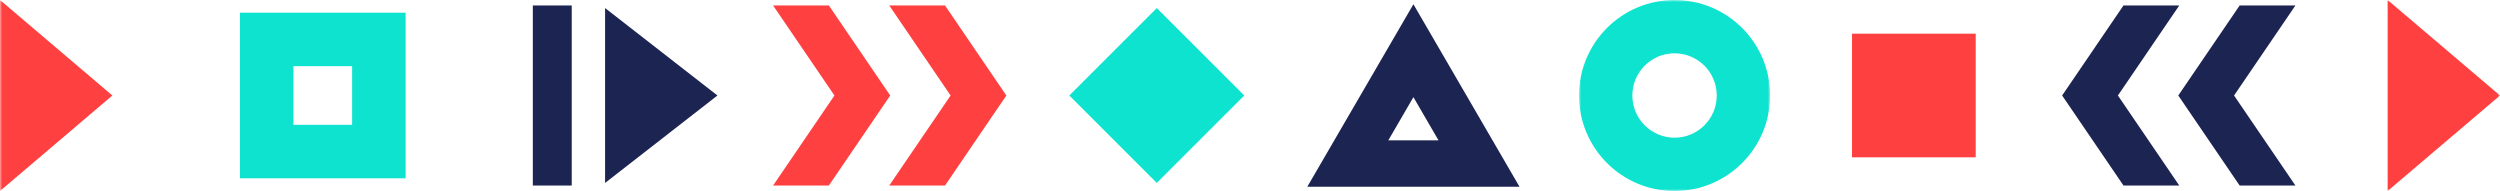 <?xml version="1.0" encoding="UTF-8"?>
<svg width="589px" height="45px" viewBox="0 0 589 45" version="1.1" xmlns="http://www.w3.org/2000/svg" xmlns:xlink="http://www.w3.org/1999/xlink">
    <title>Group 18</title>
    <defs>
        <polygon id="path-1" points="0 0 45.023 0 45.023 45 0 45"></polygon>
        <polygon id="path-3" points="0 45 589 45 589 0 0 0"></polygon>
    </defs>
    <g id="FINAL" stroke="none" stroke-width="1" fill="none" fill-rule="evenodd">
        <g id="Alumni-Directory---FINAL" transform="translate(-307, -365)">
            <g id="Group-18" transform="translate(307, 365)">
                <path d="M327.09,33.055 L338.91,33.055 L333,22.889 L327.09,33.055 Z M358,44 L308,44 L333,1 L358,44 Z" id="Fill-1" fill="#1C2452"></path>
                <g id="Group-17">
                    <g id="Group-4" transform="translate(372.012, 0)">
                        <mask id="mask-2" fill="white">
                            <use xlink:href="#path-1"></use>
                        </mask>
                        <g id="Clip-3"></g>
                        <path d="M22.511,32.44 C17.019,32.44 12.566,27.99 12.566,22.5 C12.566,17.01 17.019,12.56 22.511,12.56 C28.004,12.56 32.457,17.01 32.457,22.5 C32.457,27.99 28.004,32.44 22.511,32.44 M22.511,-0 C10.079,-0 0,10.074 0,22.5 C0,34.926 10.079,45 22.511,45 C34.944,45 45.023,34.926 45.023,22.5 C45.023,10.074 34.944,-0 22.511,-0" id="Fill-2" fill="#0DE3CF" mask="url(#mask-2)"></path>
                    </g>
                    <mask id="mask-4" fill="white">
                        <use xlink:href="#path-3"></use>
                    </mask>
                    <g id="Clip-6"></g>
                    <polygon id="Fill-5" fill="#FF4040" mask="url(#mask-4)" points="436.336 37.064 465.479 37.064 465.479 7.935 436.336 7.935"></polygon>
                    <polygon id="Fill-7" fill="#1C2452" mask="url(#mask-4)" points="540.801 1.289 527.661 1.289 513.205 22.5 527.661 43.712 540.801 43.712 526.345 22.5"></polygon>
                    <polygon id="Fill-8" fill="#1C2452" mask="url(#mask-4)" points="513.435 1.287 500.295 1.287 485.839 22.498 500.295 43.71 513.435 43.71 498.979 22.498"></polygon>
                    <polygon id="Fill-9" fill="#FF4040" mask="url(#mask-4)" points="562.526 -0 562.526 45 589 22.5"></polygon>
                    <polygon id="Fill-10" fill="#0DE3CF" mask="url(#mask-4)" points="272.54 43.097 251.932 22.499 272.54 1.903 293.147 22.499"></polygon>
                    <polygon id="Fill-11" fill="#FF4040" mask="url(#mask-4)" points="182.138 43.71 195.279 43.71 209.735 22.499 195.279 1.287 182.138 1.287 196.594 22.499"></polygon>
                    <polygon id="Fill-12" fill="#FF4040" mask="url(#mask-4)" points="209.505 43.712 222.645 43.712 237.101 22.501 222.645 1.289 209.505 1.289 223.961 22.501"></polygon>
                    <polygon id="Fill-13" fill="#1C2452" mask="url(#mask-4)" points="142.556 1.897 142.556 43.102 169.029 22.5"></polygon>
                    <polygon id="Fill-14" fill="#1C2452" mask="url(#mask-4)" points="125.533 43.711 134.699 43.711 134.699 1.288 125.533 1.288"></polygon>
                    <polygon id="Fill-15" fill="#FF4040" mask="url(#mask-4)" points="0 -0 0 45 26.474 22.5"></polygon>
                    <path d="M56.532,42.006 L95.565,42.006 L95.565,2.993 L56.532,2.993 L56.532,42.006 Z M69.133,29.412 L82.963,29.412 L82.963,15.589 L69.133,15.589 L69.133,29.412 Z" id="Fill-16" fill="#0DE3CF" mask="url(#mask-4)"></path>
                </g>
            </g>
        </g>
    </g>
</svg>